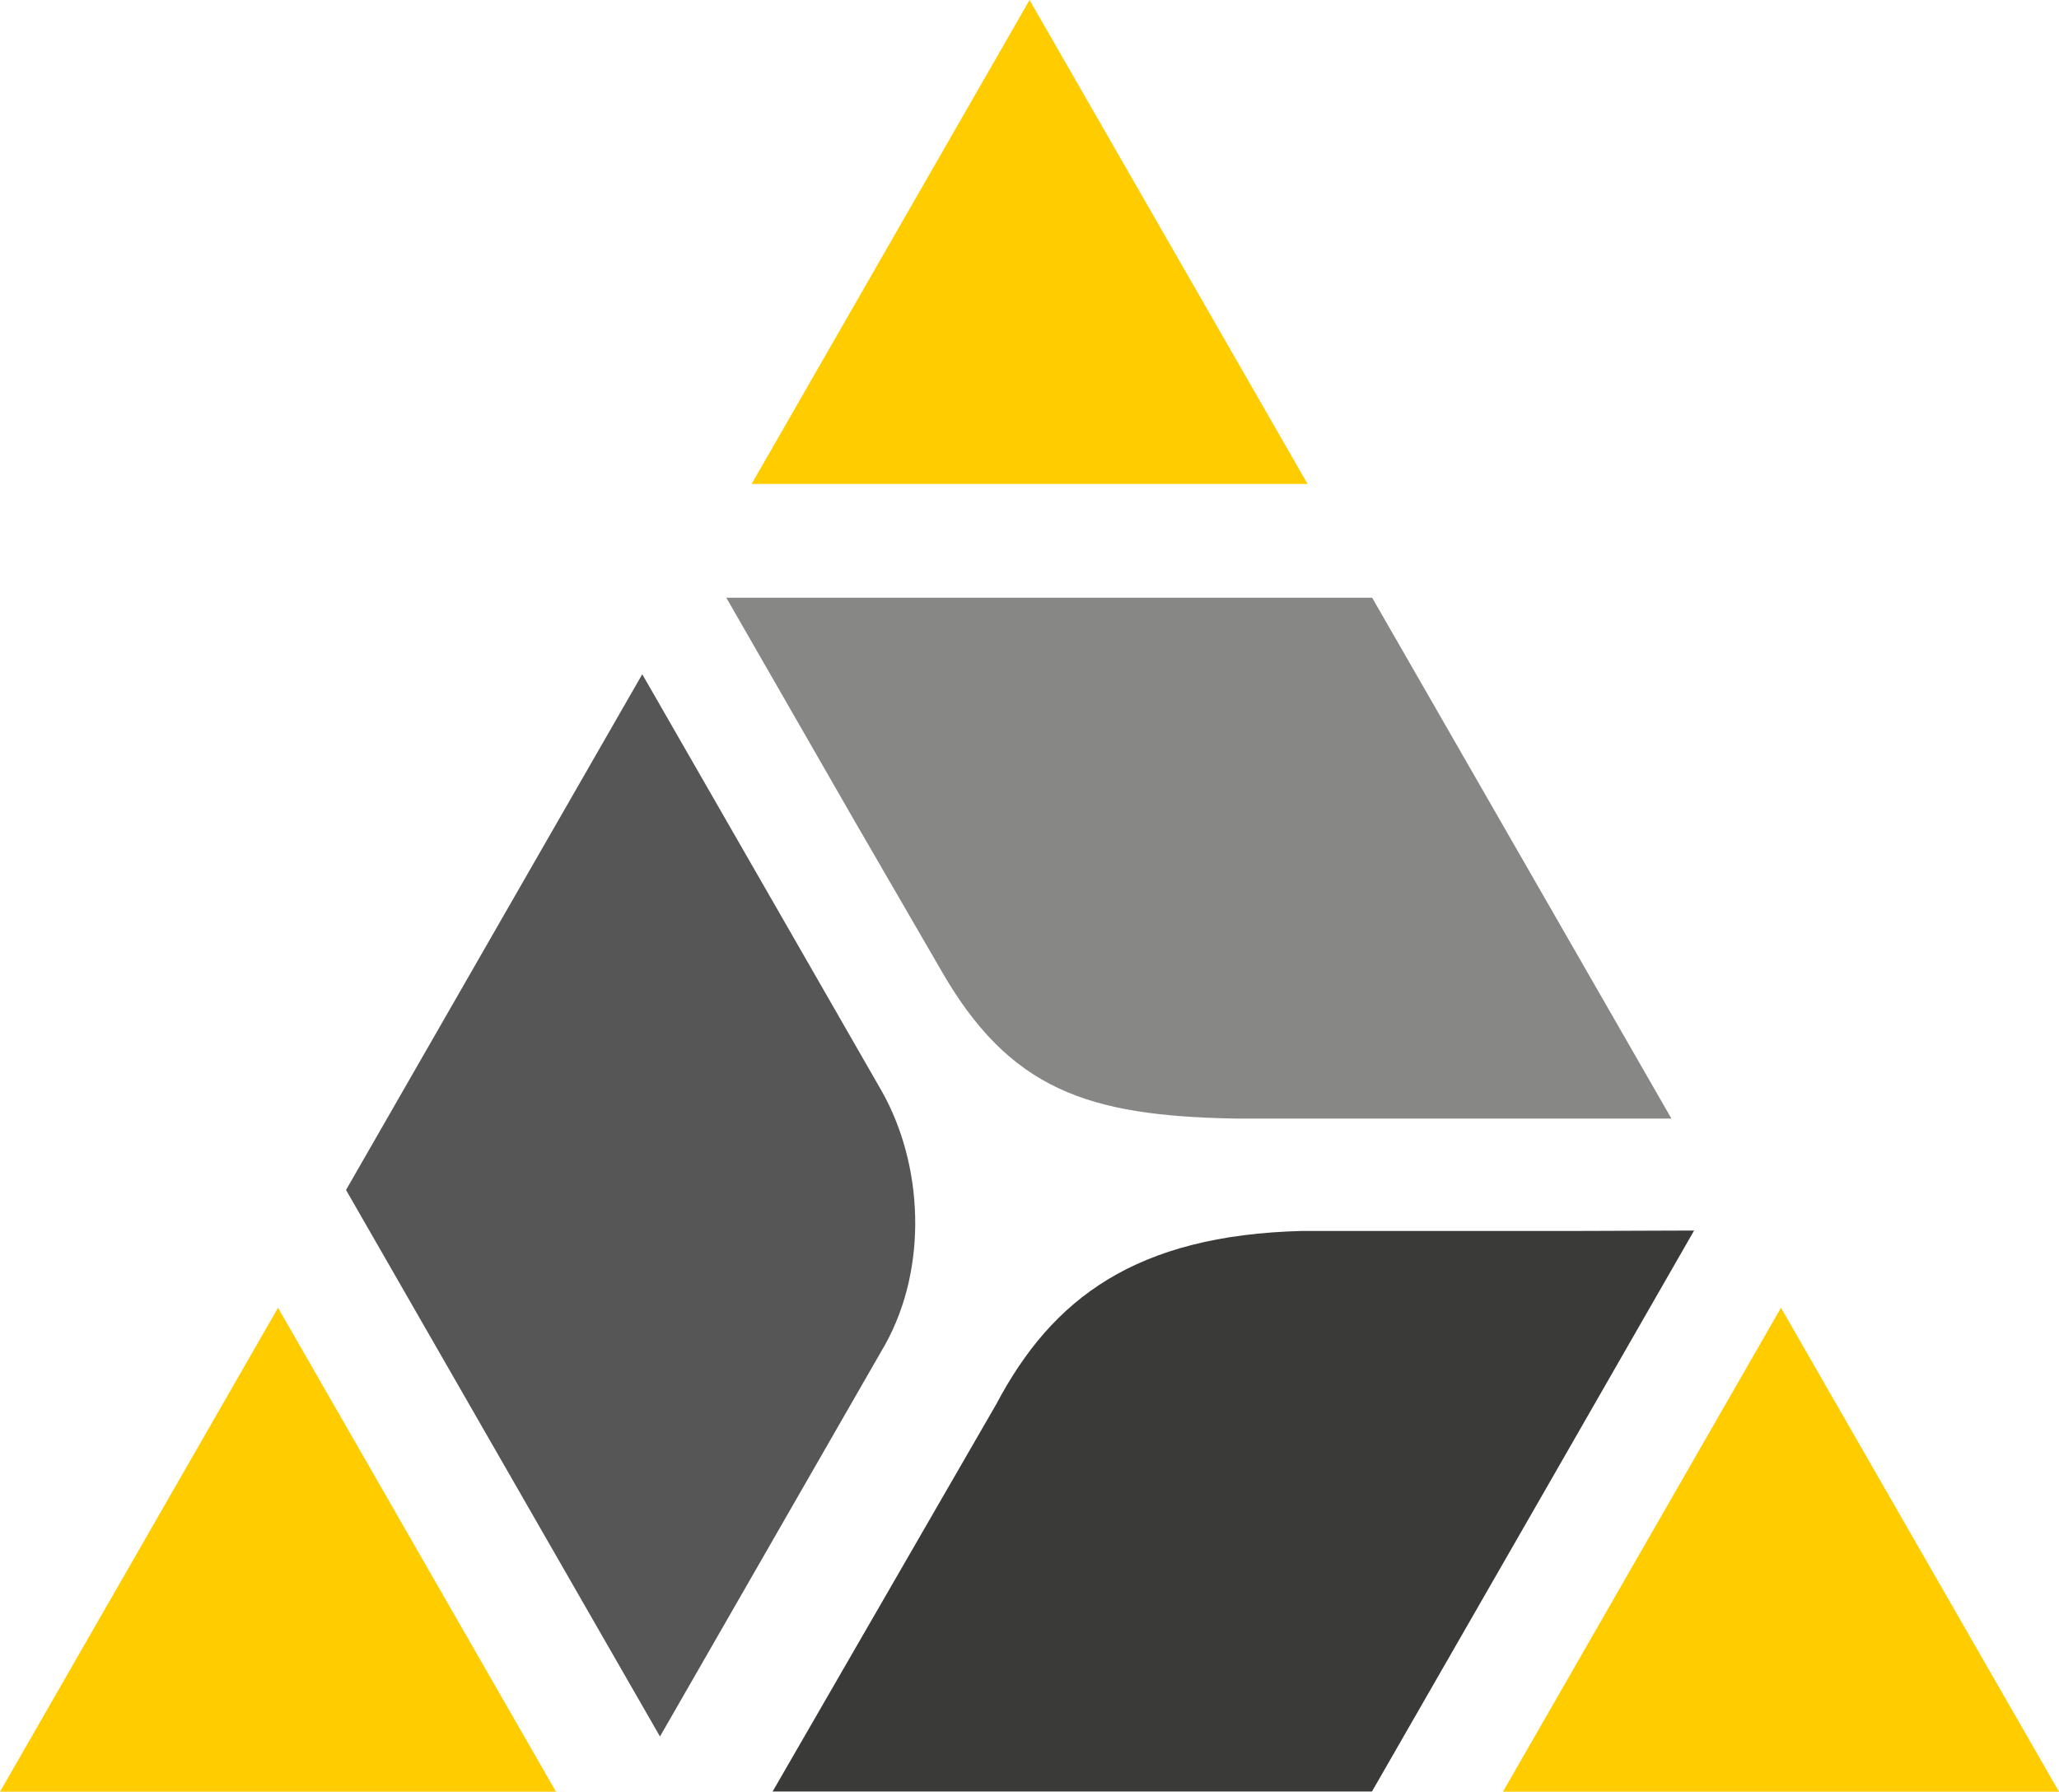 <?xml version="1.0" encoding="UTF-8"?> <svg xmlns="http://www.w3.org/2000/svg" id="_Слой_2" data-name="Слой 2" viewBox="0 0 211.43 184"><defs><style> .cls-1 { fill: #575656; } .cls-1, .cls-2, .cls-3, .cls-4 { fill-rule: evenodd; stroke-width: 0px; } .cls-2 { fill: #3a3a39; } .cls-3 { fill: #878786; } .cls-4 { fill: #fc0; } </style></defs><g id="_Слой_1-2" data-name="Слой 1"><path class="cls-2" d="M79.33,183.99l22.98-39.8c5.75-10.87,14.33-17.35,31.44-17.78h28.77l11.44-.04-15.47,26.96-17.61,30.65h-61.56Z"></path><path class="cls-3" d="M171.62,114.87h-44.82c-15-.28-23.15-2.86-30.28-15.43l-8.82-15.22-13.12-22.84h66.32l17.61,30.65,13.12,22.84Z"></path><path class="cls-1" d="M35.54,122.19l17.32-30.16,13.09-22.79,14.64,25.48,9.95,17.33c4.26,7.54,4.77,18.05.37,26l-10.33,17.98-12.81,22.3-32.24-56.13Z"></path><polygon class="cls-4" points="77.18 49.7 105.72 0 134.27 49.7 77.18 49.7"></polygon><polygon class="cls-4" points="154.33 184 182.88 134.3 211.43 184 154.33 184"></polygon><polygon class="cls-4" points="0 184 28.55 134.3 57.09 184 0 184"></polygon></g></svg> 
